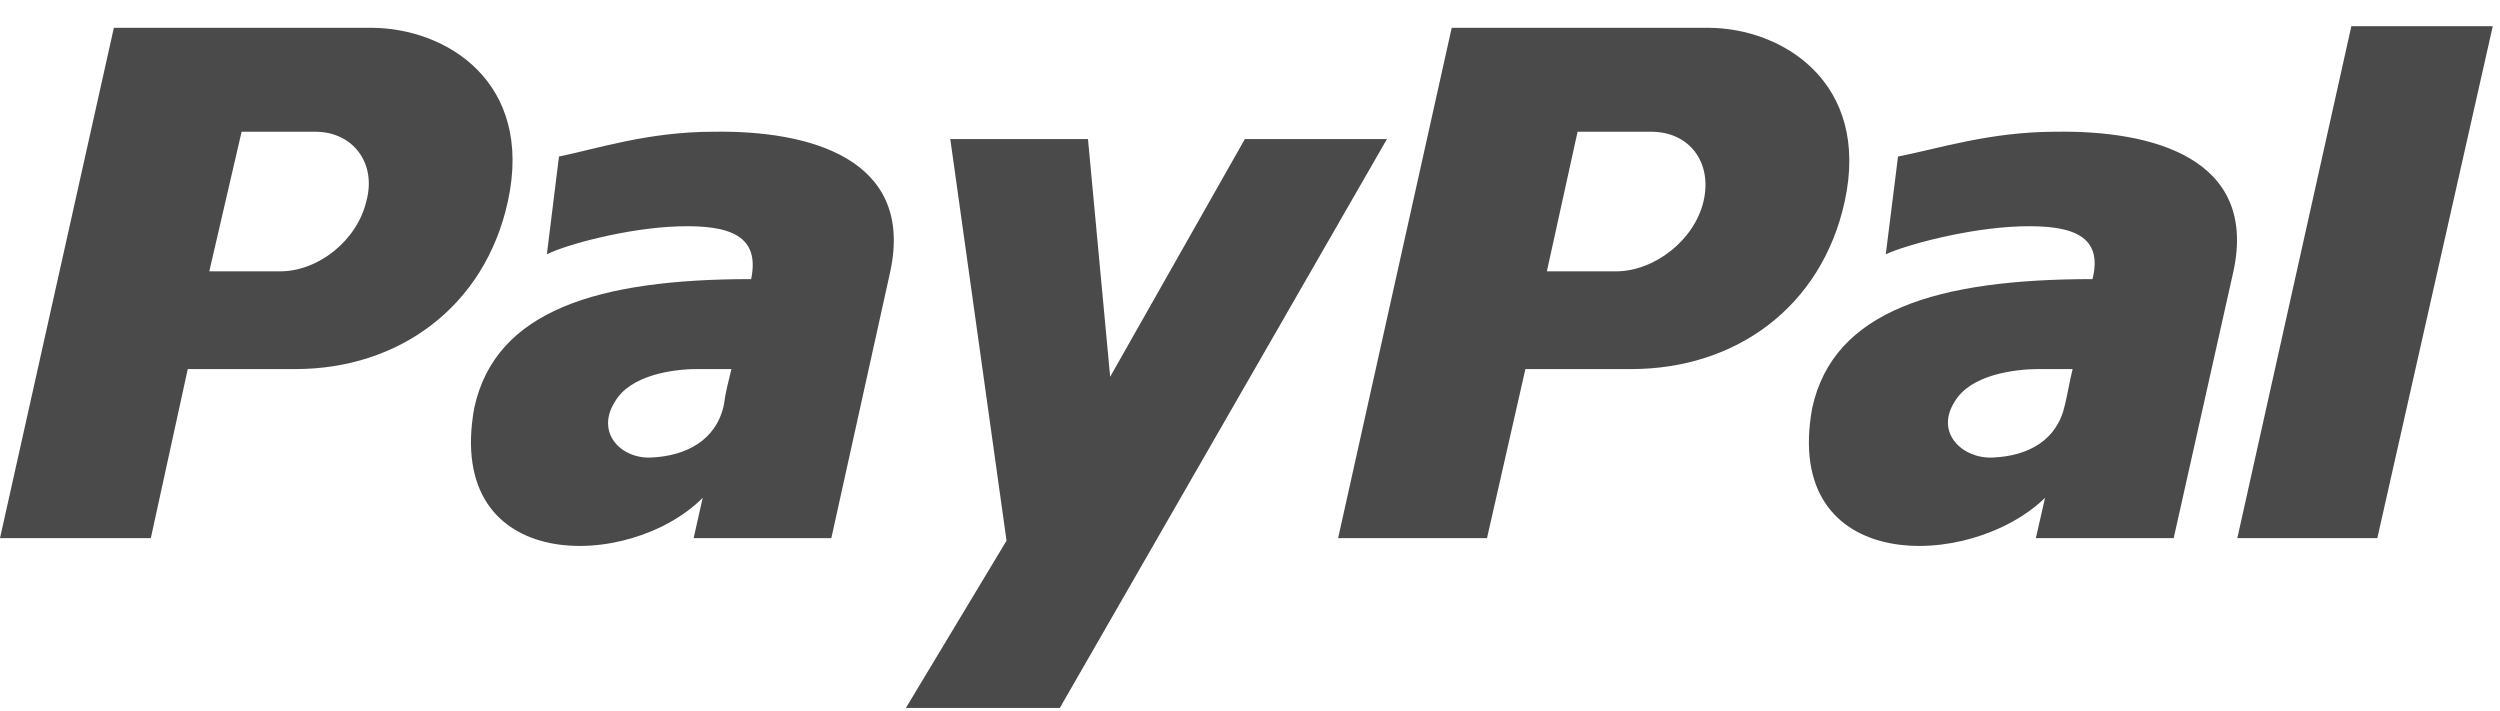 <?xml version="1.0" encoding="UTF-8"?>
<svg width="95px" height="27px" viewBox="0 0 95 27" version="1.1" xmlns="http://www.w3.org/2000/svg" xmlns:xlink="http://www.w3.org/1999/xlink">
    <!-- Generator: Sketch 55 (78076) - https://sketchapp.com -->
    <title>paypal</title>
    <desc>Created with Sketch.</desc>
    <g id="Page-1" stroke="none" stroke-width="1" fill="none" fill-rule="evenodd">
        <g id="Home---Hens" transform="translate(-828, -7107)" fill="#4A4A4A">
            <g id="Group-10" transform="translate(0, 6624)">
                <path d="M918.338,503.45 L913.018,503.45 L917.351,483.996 L922.725,483.996 L918.338,503.45 L918.338,503.45 Z M910.6,503.45 L905.362,503.45 L905.712,501.918 C902.861,504.689 895.7,504.865 896.865,498.499 C897.68,494.785 901.638,493.606 907.516,493.606 C907.923,491.955 906.759,491.543 904.78,491.602 C902.801,491.661 900.415,492.309 899.659,492.663 L900.125,488.949 C901.638,488.654 903.616,488.006 906.118,488.006 C909.785,487.947 913.801,489.007 912.87,493.311 L910.6,503.45 L910.6,503.45 Z M905.479,497.025 C904.49,497.025 902.861,497.261 902.278,498.263 C901.521,499.441 902.569,500.444 903.733,500.386 C905.072,500.327 906.177,499.736 906.467,498.381 C906.583,497.91 906.642,497.497 906.759,497.025 L905.479,497.025 L905.479,497.025 Z M889.99,497.025 L885.965,497.025 L884.506,503.45 L878.848,503.45 L883.165,484.056 L892.906,484.056 C895.706,484.056 899.089,486.119 898.098,490.658 C897.222,494.667 893.956,497.025 889.99,497.025 L889.99,497.025 Z M890.748,488.006 L887.948,488.006 L886.781,493.311 L889.406,493.311 C890.865,493.311 892.381,492.132 892.732,490.658 C893.081,489.185 892.207,488.006 890.748,488.006 L890.748,488.006 Z M862.424,509.901 L866.248,503.546 L864.111,488.284 L869.343,488.284 L870.186,497.317 L875.305,488.284 L880.704,488.284 L868.273,509.901 L862.424,509.901 L862.424,509.901 Z M859.59,503.45 L854.358,503.45 L854.702,501.918 C851.943,504.689 844.872,504.865 846.022,498.499 C846.827,494.785 850.736,493.606 856.543,493.606 C856.888,491.955 855.738,491.543 853.783,491.602 C851.829,491.661 849.471,492.309 848.781,492.663 L849.241,488.949 C850.678,488.654 852.634,488.006 855.106,488.006 C858.727,487.947 862.752,489.007 861.832,493.311 L859.59,503.45 L859.59,503.45 Z M854.473,497.025 C853.553,497.025 851.943,497.261 851.368,498.263 C850.621,499.441 851.598,500.444 852.748,500.386 C854.07,500.327 855.22,499.736 855.508,498.381 C855.566,497.91 855.68,497.497 855.795,497.025 L854.473,497.025 L854.473,497.025 Z M839.228,497.025 L835.135,497.025 L833.731,503.45 L828,503.45 L832.327,484.056 L842.094,484.056 C844.959,484.056 848.292,486.119 847.298,490.658 C846.422,494.667 843.146,497.025 839.228,497.025 L839.228,497.025 Z M839.988,488.006 L837.181,488.006 L835.953,493.311 L838.643,493.311 C840.106,493.311 841.567,492.132 841.918,490.658 C842.328,489.185 841.392,488.006 839.988,488.006 L839.988,488.006 Z" id="paypal"></path>
            </g>
        </g>
    </g>
</svg>